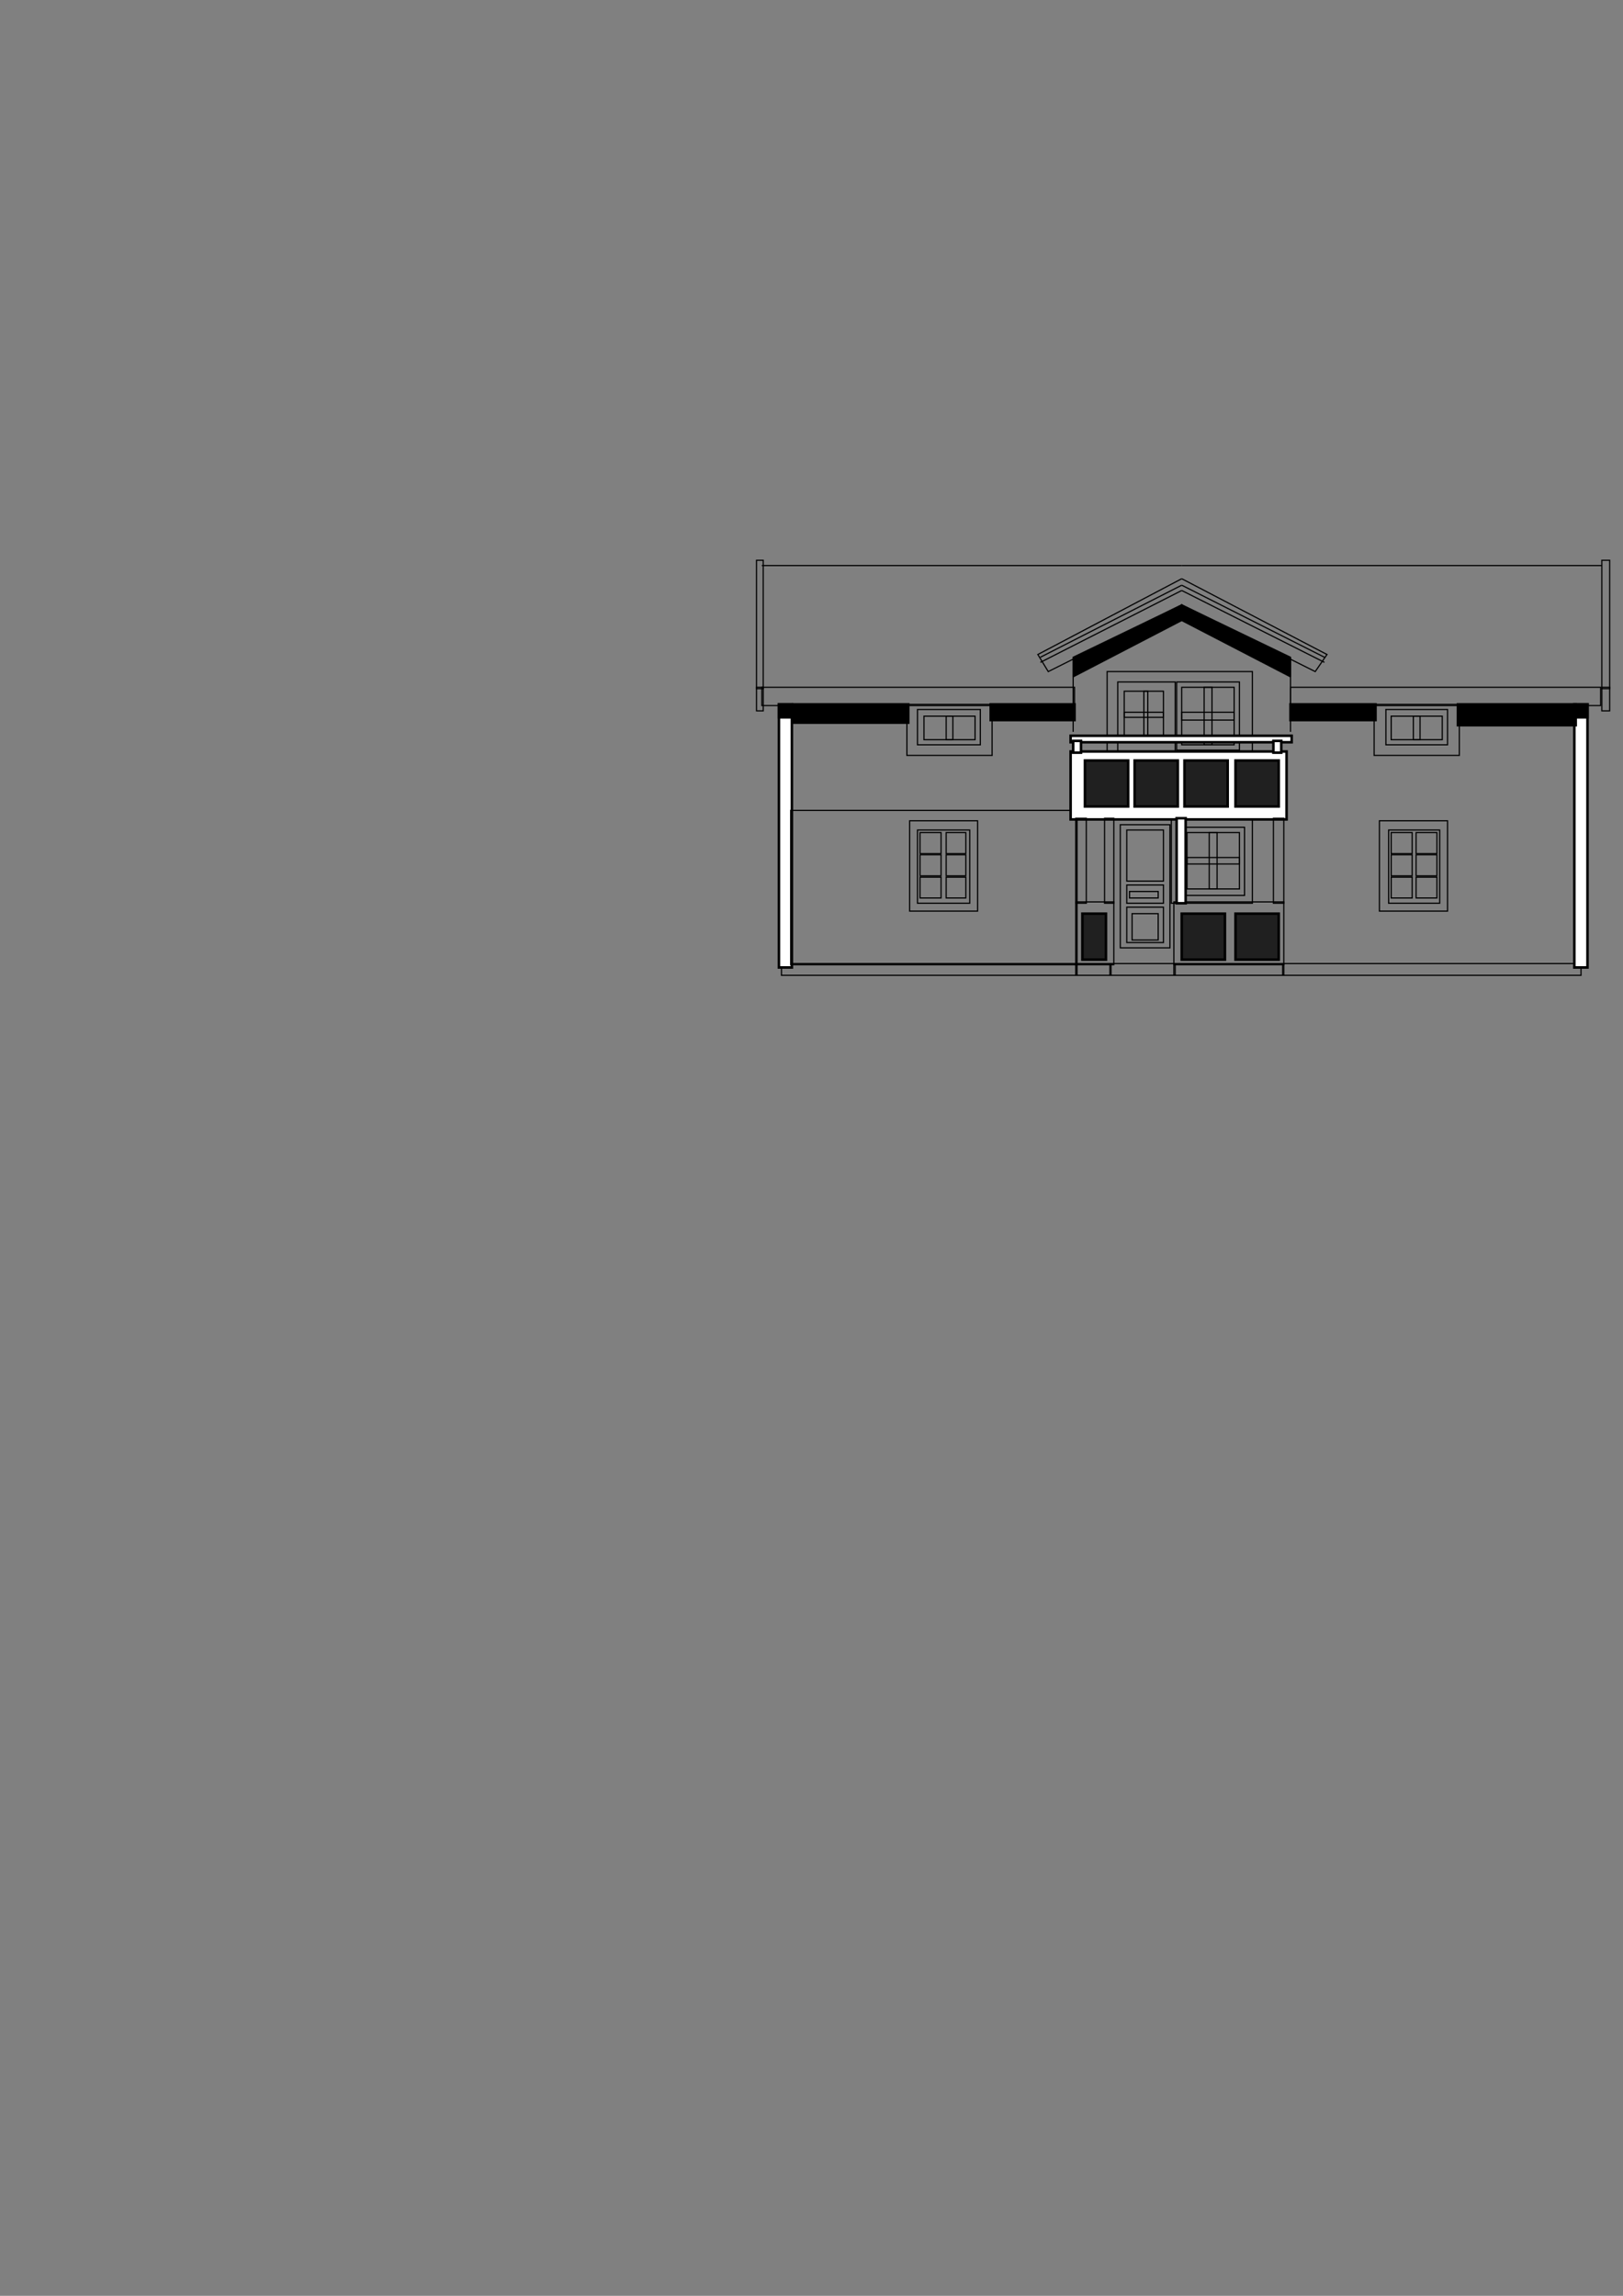 <?xml version="1.0" encoding="utf-8"?>
<!-- Created by UniConvertor 2.0rc4 (https://sk1project.net/) -->
<svg xmlns="http://www.w3.org/2000/svg" height="841.89pt" viewBox="0 0 595.276 841.89" width="595.276pt" version="1.1" xmlns:xlink="http://www.w3.org/1999/xlink" id="6542e15e-f606-11ea-a866-dcc15c148e23">

<rect x="0" y="0" width="595.276" height="841.89" fill="#808080" stroke="none"/>

<g>
	<path style="stroke:#000000;stroke-width:0.432;stroke-miterlimit:10.433;fill:none;" d="M 286.622,357.657 L 286.622,353.337 395.054,353.337 395.054,357.657 286.622,357.657 Z" />
	<path style="stroke:#000000;stroke-width:0.432;stroke-miterlimit:10.433;fill:none;" d="M 470.438,357.657 L 470.438,353.337 579.878,353.337 579.878,357.657 470.438,357.657 Z" />
	<path style="stroke:#000000;stroke-width:0.936;stroke-miterlimit:10.433;fill:#ffffff;" d="M 577.43,354.777 L 577.43,258.297 582.254,258.297 582.254,354.777 577.43,354.777 Z" />
	<path style="stroke:#000000;stroke-width:0.936;stroke-miterlimit:10.433;fill:#ffffff;" d="M 285.686,354.777 L 285.686,258.297 290.438,258.297 290.438,354.777 285.686,354.777 Z" />
	<path style="stroke:#000000;stroke-width:0.432;stroke-miterlimit:10.433;fill:none;" d="M 412.334,272.193 L 412.334,253.473 426.734,253.473 426.734,272.193 412.334,272.193 Z" />
	<path style="stroke:#000000;stroke-width:0.432;stroke-miterlimit:10.433;fill:none;" d="M 419.534,272.193 L 419.534,253.473 420.974,253.473 420.974,272.193 419.534,272.193 Z" />
	<path style="stroke:#000000;stroke-width:0.432;stroke-miterlimit:10.433;fill:none;" d="M 409.958,276.009 L 409.958,250.089 431.054,250.089 431.054,276.009 409.958,276.009 Z" />
	<path style="stroke:#000000;stroke-width:0.432;stroke-miterlimit:10.433;fill:none;" d="M 406.07,276.009 L 406.07,246.273 459.35,246.273 459.35,276.009 406.07,276.009 Z" />
	<path style="stroke:#000000;stroke-width:0.432;stroke-miterlimit:10.433;fill:none;" d="M 429.614,331.233 L 429.614,299.049 459.35,299.049 459.35,331.233 429.614,331.233 Z" />
	<path style="stroke:#000000;stroke-width:0.432;stroke-miterlimit:10.433;fill:none;" d="M 433.43,328.353 L 433.43,303.369 456.47,303.369 456.47,328.353 433.43,328.353 Z" />
	<path style="stroke:#000000;stroke-width:0.432;stroke-miterlimit:10.433;fill:none;" d="M 435.374,325.977 L 435.374,305.313 454.598,305.313 454.598,325.977 435.374,325.977 Z" />
	<path style="stroke:#000000;stroke-width:0.432;stroke-miterlimit:10.433;fill:none;" d="M 443.51,325.977 L 443.51,305.313 446.39,305.313 446.39,325.977 443.51,325.977 Z" />
	<path style="stroke:#000000;stroke-width:0.432;stroke-miterlimit:10.433;fill:none;" d="M 435.374,316.833 L 435.374,314.457 454.598,314.457 454.598,316.833 435.374,316.833 Z" />
	<path style="stroke:#000000;stroke-width:0.432;stroke-miterlimit:10.433;fill:none;" d="M 277.478,252.537 L 277.478,205.449 279.926,205.449 279.926,252.537 277.478,252.537 Z" />
	<path style="stroke:#000000;stroke-width:0.432;stroke-miterlimit:10.433;fill:none;" d="M 277.478,260.673 L 277.478,252.033 279.926,252.033 279.926,260.673 277.478,260.673 Z" />
	<path style="stroke:#000000;stroke-width:0.432;stroke-miterlimit:10.433;fill:none;" d="M 279.422,258.729 L 279.422,252.033 394.118,252.033 394.118,258.729 279.422,258.729 Z" />
	<path style="stroke:#000000;stroke-width:0.432;stroke-miterlimit:10.433;fill:none;" d="M 279.422,207.393 L 433.43,207.393" />
	<path style="stroke:#000000;stroke-width:0.432;stroke-miterlimit:10.433;fill:none;" d="M 332.63,277.017 L 332.63,258.297 363.878,258.297 363.878,277.017 332.63,277.017 Z" />
	<path style="stroke:#000000;stroke-width:0.432;stroke-miterlimit:10.433;fill:none;" d="M 336.518,273.129 L 336.518,260.169 359.558,260.169 359.558,273.129 336.518,273.129 Z" />
	<path style="stroke:#000000;stroke-width:0.432;stroke-miterlimit:10.433;fill:none;" d="M 338.894,271.257 L 338.894,262.617 357.614,262.617 357.614,271.257 338.894,271.257 Z" />
	<path style="stroke:#000000;stroke-width:0.432;stroke-miterlimit:10.433;fill:none;" d="M 347.03,271.257 L 347.03,262.617 349.478,262.617 349.478,271.257 347.03,271.257 Z" />
	<path style="stroke:#000000;stroke-width:0.432;stroke-miterlimit:10.433;fill:none;" d="M 290.006,353.769 L 290.006,297.177 395.054,297.177 395.054,353.769 290.006,353.769 Z" />
	<path style="stroke:#000000;stroke-width:0.432;stroke-miterlimit:10.433;fill:none;" d="M 394.55,353.769 L 394.55,330.729 408.518,330.729 408.518,353.769 394.55,353.769 Z" />
	<path style="stroke:#000000;stroke-width:0.432;stroke-miterlimit:10.433;fill:none;" d="M 430.55,353.769 L 430.55,330.729 470.87,330.729 470.87,353.769 430.55,353.769 Z" />
	<path style="stroke:#000000;stroke-width:0.936;stroke-miterlimit:10.433;fill:#ffffff;" d="M 392.678,300.489 L 392.678,275.577 471.878,275.577 471.878,300.489 392.678,300.489 Z" />
	<path style="stroke:#000000;stroke-width:0.936;stroke-miterlimit:10.433;fill:#202020;" d="M 397.934,295.737 L 397.934,278.889 413.774,278.889 413.774,295.737 397.934,295.737 Z" />
	<path style="stroke:#000000;stroke-width:0.936;stroke-miterlimit:10.433;fill:#202020;" d="M 416.15,295.737 L 416.15,278.889 431.99,278.889 431.99,295.737 416.15,295.737 Z" />
	<path style="stroke:#000000;stroke-width:0.936;stroke-miterlimit:10.433;fill:#202020;" d="M 434.438,295.737 L 434.438,278.889 450.278,278.889 450.278,295.737 434.438,295.737 Z" />
	<path style="stroke:#000000;stroke-width:0.936;stroke-miterlimit:10.433;fill:#202020;" d="M 453.158,295.737 L 453.158,278.889 468.998,278.889 468.998,295.737 453.158,295.737 Z" />
	<path style="stroke:#000000;stroke-width:0.936;stroke-miterlimit:10.433;fill:#202020;" d="M 453.158,351.897 L 453.158,335.049 468.998,335.049 468.998,351.897 453.158,351.897 Z" />
	<path style="stroke:#000000;stroke-width:0.936;stroke-miterlimit:10.433;fill:#202020;" d="M 433.43,351.897 L 433.43,335.049 449.27,335.049 449.27,351.897 433.43,351.897 Z" />
	<path style="stroke:#000000;stroke-width:0.936;stroke-miterlimit:10.433;fill:#202020;" d="M 396.998,351.897 L 396.998,335.049 405.638,335.049 405.638,351.897 396.998,351.897 Z" />
	<path style="stroke:#000000;stroke-width:0.432;stroke-miterlimit:10.433;fill:none;" d="M 394.55,331.233 L 394.55,300.057 398.438,300.057 398.438,331.233 394.55,331.233 Z" />
	<path style="stroke:#000000;stroke-width:0.432;stroke-miterlimit:10.433;fill:none;" d="M 405.134,331.233 L 405.134,300.057 408.518,300.057 408.518,331.233 405.134,331.233 Z" />
	<path style="stroke:#000000;stroke-width:0.936;stroke-miterlimit:10.433;fill:#ffffff;" d="M 431.558,331.233 L 431.558,300.057 434.87,300.057 434.87,331.233 431.558,331.233 Z" />
	<path style="stroke:#000000;stroke-width:0.432;stroke-miterlimit:10.433;fill:none;" d="M 467.054,331.233 L 467.054,300.057 470.87,300.057 470.87,331.233 467.054,331.233 Z" />
	<path style="stroke:#000000;stroke-width:0.432;stroke-miterlimit:10.433;fill:none;" d="M 410.894,347.577 L 410.894,302.433 429.11,302.433 429.11,347.577 410.894,347.577 Z" />
	<path style="stroke:#000000;stroke-width:0.432;stroke-miterlimit:10.433;fill:none;" d="M 413.27,323.097 L 413.27,304.377 426.734,304.377 426.734,323.097 413.27,323.097 Z" />
	<path style="stroke:#000000;stroke-width:0.432;stroke-miterlimit:10.433;fill:none;" d="M 413.27,331.233 L 413.27,324.537 426.734,324.537 426.734,331.233 413.27,331.233 Z" />
	<path style="stroke:#000000;stroke-width:0.432;stroke-miterlimit:10.433;fill:none;" d="M 413.27,345.633 L 413.27,332.673 426.734,332.673 426.734,345.633 413.27,345.633 Z" />
	<path style="stroke:#000000;stroke-width:0.432;stroke-miterlimit:10.433;fill:none;" d="M 415.214,344.697 L 415.214,335.049 424.79,335.049 424.79,344.697 415.214,344.697 Z" />
	<path style="stroke:#000000;stroke-width:0.432;stroke-miterlimit:10.433;fill:none;" d="M 414.278,329.289 L 414.278,326.913 424.79,326.913 424.79,329.289 414.278,329.289 Z" />
	<path style="stroke:#000000;stroke-width:0.432;stroke-miterlimit:10.433;fill:none;" d="M 394.55,357.657 L 394.55,353.337 407.51,353.337 407.51,357.657 394.55,357.657 Z" />
	<path style="stroke:#000000;stroke-width:0.432;stroke-miterlimit:10.433;fill:none;" d="M 407.078,357.657 L 407.078,353.337 431.054,353.337 431.054,357.657 407.078,357.657 Z" />
	<path style="stroke:#000000;stroke-width:0.432;stroke-miterlimit:10.433;fill:none;" d="M 430.55,357.657 L 430.55,353.337 470.87,353.337 470.87,357.657 430.55,357.657 Z" />
	<path style="stroke:#000000;stroke-width:0.432;stroke-miterlimit:10.433;fill:none;" d="M 431.558,275.073 L 431.558,250.089 454.598,250.089 454.598,275.073 431.558,275.073 Z" />
	<path style="stroke:#000000;stroke-width:0.432;stroke-miterlimit:10.433;fill:none;" d="M 433.43,273.129 L 433.43,252.033 452.654,252.033 452.654,273.129 433.43,273.129 Z" />
	<path style="stroke:#000000;stroke-width:0.432;stroke-miterlimit:10.433;fill:none;" d="M 441.638,273.129 L 441.638,252.033 444.518,252.033 444.518,273.129 441.638,273.129 Z" />
	<path style="stroke:#000000;stroke-width:0.432;stroke-miterlimit:10.433;fill:none;" d="M 433.43,264.057 L 433.43,261.177 452.654,261.177 452.654,264.057 433.43,264.057 Z" />
	<path style="stroke:#000000;stroke-width:0.936;stroke-miterlimit:10.433;fill:#ffffff;" d="M 392.678,272.193 L 392.678,269.817 473.75,269.817 473.75,272.193 392.678,272.193 Z" />
	<path style="stroke:#000000;stroke-width:0.936;stroke-miterlimit:10.433;fill:#ffffff;" d="M 467.054,276.009 L 467.054,271.689 469.934,271.689 469.934,276.009 467.054,276.009 Z" />
	<path style="stroke:#000000;stroke-width:0.936;stroke-miterlimit:10.433;fill:#ffffff;" d="M 393.614,276.009 L 393.614,271.689 396.494,271.689 396.494,276.009 393.614,276.009 Z" />
	<path style="stroke:#000000;stroke-width:0.432;stroke-miterlimit:10.433;fill:none;" d="M 412.334,263.049 L 412.334,261.177 426.734,261.177 426.734,263.049 412.334,263.049 Z" />
	<path style="stroke:#000000;stroke-width:0.432;stroke-miterlimit:10.433;fill:none;" d="M 393.614,268.377 L 393.614,241.017" />
	<path style="stroke:#000000;stroke-width:0.432;stroke-miterlimit:10.433;fill:none;" d="M 433.43,221.793 L 384.47,246.273 380.654,240.009 433.43,212.217" />
	<path style="stroke:#000000;stroke-width:0.432;stroke-miterlimit:10.433;fill:none;" d="M 381.59,241.017 L 433.43,214.593" />
	<path style="stroke:#000000;stroke-width:0.432;stroke-miterlimit:10.433;fill:none;" d="M 381.59,242.889 L 433.43,216.537" />
	<path style="fill:#000000;" d="M 393.614,248.217 L 393.614,248.217 433.43,227.553 433.43,221.793 393.614,241.017 393.614,248.217 Z" />
	<path style="stroke:#000000;stroke-width:0.432;stroke-miterlimit:10.433;fill:none;" d="M 393.614,248.217 L 433.43,227.553 433.43,221.793 393.614,241.017 393.614,248.217" />
	<path style="stroke:#000000;stroke-width:0.432;stroke-miterlimit:10.433;fill:none;" d="M 473.318,268.377 L 473.318,241.017" />
	<path style="stroke:#000000;stroke-width:0.432;stroke-miterlimit:10.433;fill:none;" d="M 433.43,221.793 L 482.39,246.273 486.71,240.009 433.43,212.217" />
	<path style="stroke:#000000;stroke-width:0.432;stroke-miterlimit:10.433;fill:none;" d="M 485.774,241.017 L 433.43,214.593" />
	<path style="stroke:#000000;stroke-width:0.432;stroke-miterlimit:10.433;fill:none;" d="M 485.774,242.889 L 433.43,216.537" />
	<path style="fill:#000000;" d="M 473.318,248.217 L 473.318,248.217 433.43,227.553 433.43,221.793 473.318,241.017 473.318,248.217 Z" />
	<path style="stroke:#000000;stroke-width:0.432;stroke-miterlimit:10.433;fill:none;" d="M 473.318,248.217 L 433.43,227.553 433.43,221.793 473.318,241.017 473.318,248.217" />
	<path style="stroke:#000000;stroke-width:0.936;stroke-miterlimit:10.433;fill:#000000;" d="M 285.686,263.049 L 285.686,258.297 290.438,258.297 290.438,263.049 285.686,263.049 Z" />
	<path style="stroke:#000000;stroke-width:0.936;stroke-miterlimit:10.433;fill:#000000;" d="M 290.942,264.993 L 290.942,258.297 333.134,258.297 333.134,264.993 290.942,264.993 Z" />
	<path style="stroke:#000000;stroke-width:0.936;stroke-miterlimit:10.433;fill:#000000;" d="M 363.374,264.057 L 363.374,258.297 394.118,258.297 394.118,264.057 363.374,264.057 Z" />
	<path style="stroke:#000000;stroke-width:0.432;stroke-miterlimit:10.433;fill:none;" d="M 587.51,252.537 L 587.51,205.449 590.39,205.449 590.39,252.537 587.51,252.537 Z" />
	<path style="stroke:#000000;stroke-width:0.432;stroke-miterlimit:10.433;fill:none;" d="M 587.51,260.673 L 587.51,252.033 590.39,252.033 590.39,260.673 587.51,260.673 Z" />
	<path style="stroke:#000000;stroke-width:0.432;stroke-miterlimit:10.433;fill:none;" d="M 473.318,258.729 L 473.318,252.033 587.078,252.033 587.078,258.729 473.318,258.729 Z" />
	<path style="stroke:#000000;stroke-width:0.432;stroke-miterlimit:10.433;fill:none;" d="M 587.51,207.393 L 433.43,207.393" />
	<path style="stroke:#000000;stroke-width:0.432;stroke-miterlimit:10.433;fill:none;" d="M 503.99,277.017 L 503.99,258.297 535.238,258.297 535.238,277.017 503.99,277.017 Z" />
	<path style="stroke:#000000;stroke-width:0.432;stroke-miterlimit:10.433;fill:none;" d="M 508.31,273.129 L 508.31,260.169 530.918,260.169 530.918,273.129 508.31,273.129 Z" />
	<path style="stroke:#000000;stroke-width:0.432;stroke-miterlimit:10.433;fill:none;" d="M 510.254,271.257 L 510.254,262.617 528.974,262.617 528.974,271.257 510.254,271.257 Z" />
	<path style="stroke:#000000;stroke-width:0.432;stroke-miterlimit:10.433;fill:none;" d="M 518.39,271.257 L 518.39,262.617 520.838,262.617 520.838,271.257 518.39,271.257 Z" />
	<path style="stroke:#000000;stroke-width:0.936;stroke-miterlimit:10.433;fill:#000000;" d="M 577.43,263.049 L 577.43,258.297 582.254,258.297 582.254,263.049 577.43,263.049 Z" />
	<path style="stroke:#000000;stroke-width:0.936;stroke-miterlimit:10.433;fill:#000000;" d="M 534.734,265.929 L 534.734,258.297 577.934,258.297 577.934,265.929 534.734,265.929 Z" />
	<path style="stroke:#000000;stroke-width:0.936;stroke-miterlimit:10.433;fill:#000000;" d="M 473.318,264.057 L 473.318,258.297 504.494,258.297 504.494,264.057 473.318,264.057 Z" />
	<path style="stroke:#000000;stroke-width:0.432;stroke-miterlimit:10.433;fill:none;" d="M 333.638,334.113 L 333.638,300.993 358.55,300.993 358.55,334.113 333.638,334.113 Z" />
	<path style="stroke:#000000;stroke-width:0.432;stroke-miterlimit:10.433;fill:none;" d="M 336.518,331.233 L 336.518,304.377 355.67,304.377 355.67,331.233 336.518,331.233 Z" />
	<path style="stroke:#000000;stroke-width:0.432;stroke-miterlimit:10.433;fill:none;" d="M 337.454,313.017 L 337.454,305.313 345.158,305.313 345.158,313.017 337.454,313.017 Z" />
	<path style="stroke:#000000;stroke-width:0.432;stroke-miterlimit:10.433;fill:none;" d="M 347.03,313.017 L 347.03,305.313 354.23,305.313 354.23,313.017 347.03,313.017 Z" />
	<path style="stroke:#000000;stroke-width:0.432;stroke-miterlimit:10.433;fill:none;" d="M 337.454,321.153 L 337.454,313.449 345.158,313.449 345.158,321.153 337.454,321.153 Z" />
	<path style="stroke:#000000;stroke-width:0.432;stroke-miterlimit:10.433;fill:none;" d="M 347.03,321.153 L 347.03,313.449 354.23,313.449 354.23,321.153 347.03,321.153 Z" />
	<path style="stroke:#000000;stroke-width:0.432;stroke-miterlimit:10.433;fill:none;" d="M 337.454,329.289 L 337.454,321.657 345.158,321.657 345.158,329.289 337.454,329.289 Z" />
	<path style="stroke:#000000;stroke-width:0.432;stroke-miterlimit:10.433;fill:none;" d="M 347.03,329.289 L 347.03,321.657 354.23,321.657 354.23,329.289 347.03,329.289 Z" />
	<path style="stroke:#000000;stroke-width:0.432;stroke-miterlimit:10.433;fill:none;" d="M 505.934,334.113 L 505.934,300.993 530.918,300.993 530.918,334.113 505.934,334.113 Z" />
	<path style="stroke:#000000;stroke-width:0.432;stroke-miterlimit:10.433;fill:none;" d="M 509.318,331.233 L 509.318,304.377 528.038,304.377 528.038,331.233 509.318,331.233 Z" />
	<path style="stroke:#000000;stroke-width:0.432;stroke-miterlimit:10.433;fill:none;" d="M 510.254,313.017 L 510.254,305.313 517.958,305.313 517.958,313.017 510.254,313.017 Z" />
	<path style="stroke:#000000;stroke-width:0.432;stroke-miterlimit:10.433;fill:none;" d="M 519.398,313.017 L 519.398,305.313 527.03,305.313 527.03,313.017 519.398,313.017 Z" />
	<path style="stroke:#000000;stroke-width:0.432;stroke-miterlimit:10.433;fill:none;" d="M 510.254,321.153 L 510.254,313.449 517.958,313.449 517.958,321.153 510.254,321.153 Z" />
	<path style="stroke:#000000;stroke-width:0.432;stroke-miterlimit:10.433;fill:none;" d="M 519.398,321.153 L 519.398,313.449 527.03,313.449 527.03,321.153 519.398,321.153 Z" />
	<path style="stroke:#000000;stroke-width:0.432;stroke-miterlimit:10.433;fill:none;" d="M 510.254,329.289 L 510.254,321.657 517.958,321.657 517.958,329.289 510.254,329.289 Z" />
	<path style="stroke:#000000;stroke-width:0.432;stroke-miterlimit:10.433;fill:none;" d="M 519.398,329.289 L 519.398,321.657 527.03,321.657 527.03,329.289 519.398,329.289 Z" />
</g>
</svg>